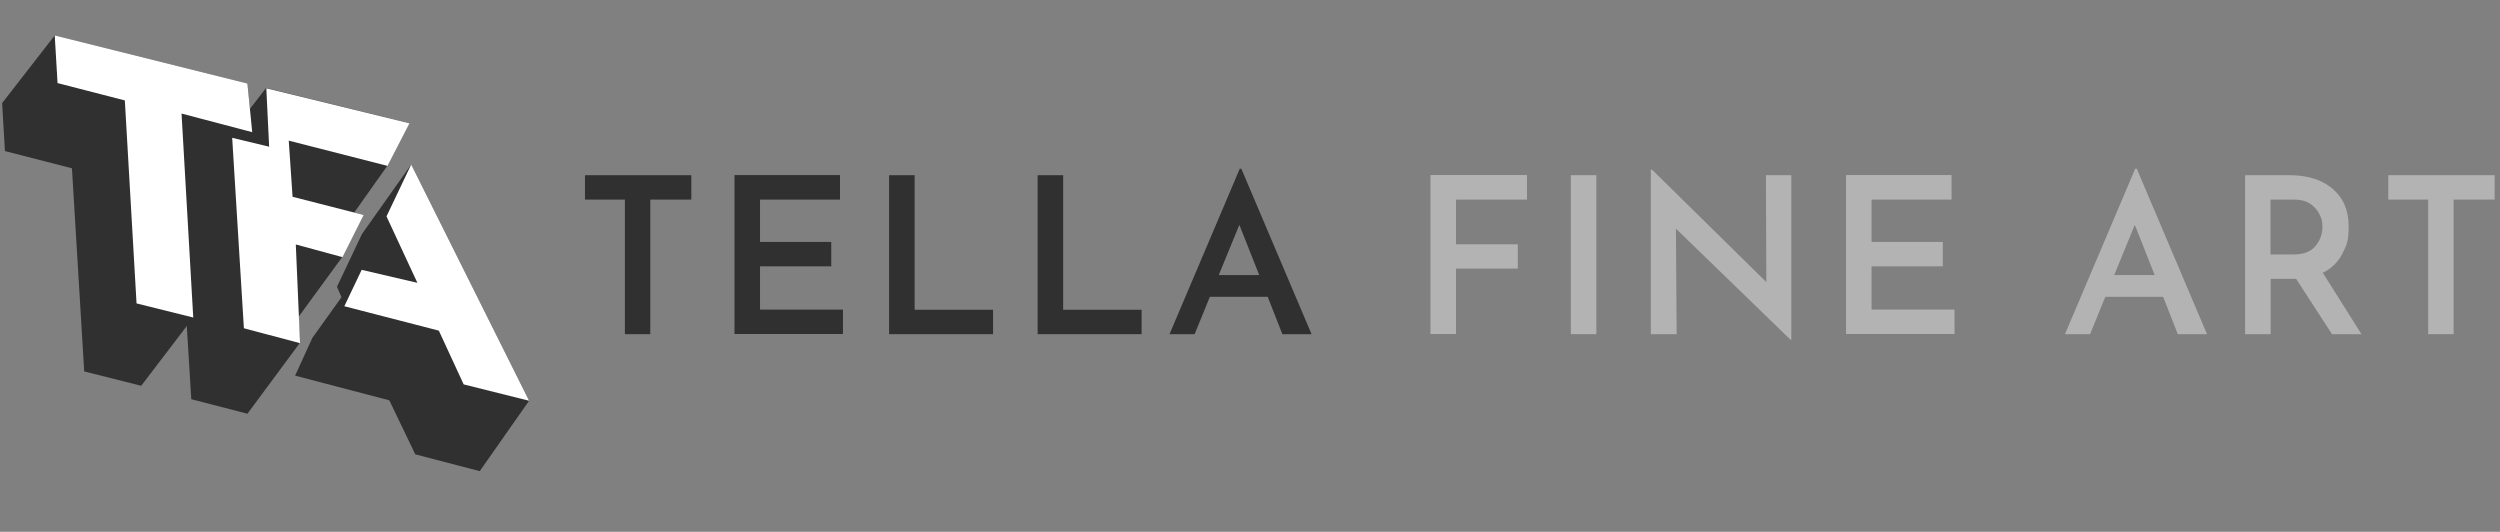 <?xml version="1.0" encoding="UTF-8"?>
<svg id="Layer_1" xmlns="http://www.w3.org/2000/svg" version="1.1" viewBox="0 0 1772.3 377">
  <rect x="0" y="0" width="1772.3" height="377" fill="#808080" stroke="none"/>
  <!-- Generator: Adobe Illustrator 29.0.1, SVG Export Plug-In . SVG Version: 2.1.0 Build 192)  -->
  <defs>
    <style>
      .st0 {
        fill: #303030;
      }

      .st1 {
        fill: #fff;
      }

      .st2 {
        fill: #b3b3b3;
      }
    </style>
  </defs>
  <polygon class="st0" points="38.8 25.1 1.5 73.1 3.5 107.1 51 119.3 59.7 263.3 100.1 273.5 137 225.1 132.5 141.1 178.8 93.7 175.4 59.2 38.8 25.1"/>
  <polygon class="st0" points="290.2 87.3 188.6 62.4 151.9 109.9 151.9 114.4 127.3 147.7 135.6 283 175.4 293.3 212.5 243.2 211.8 224.4 242.7 182.1 257.6 152.3 251.1 150.7 274.6 117.5 290.2 87.3"/>
  <polygon class="st0" points="291.5 116.6 256.6 165.9 238.9 203.3 242.1 210.7 221.4 239.6 209.2 266.3 276 283.8 294.4 322.1 340.1 334 375.1 284.1 291.5 116.6"/>
  <g>
    <polygon class="st1" points="38.8 25.1 40.8 58.9 88.5 71.2 96.8 215.1 137 225.1 128.7 80.5 178.8 93.7 175.4 59.2 38.8 25.1"/>
    <polygon class="st1" points="188.8 62.6 190.8 104 164.6 97.7 172.9 232.7 212.7 243.3 209.7 173.3 242.8 182.3 257.8 152.4 207.4 139.5 204.7 99.7 274.7 117.6 290.3 87.4 188.8 62.6"/>
    <polygon class="st1" points="291.5 116.6 274 153.4 295.9 200.5 256.4 191.3 244.1 217.1 311.1 234.4 328.7 272.5 375.1 284.1 291.5 116.6"/>
  </g>
  <g>
    <path class="st0" d="M490.1,124.2v17.3h-29.1v95.4h-18v-95.4h-28.3v-17.3h75.4Z"/>
    <path class="st0" d="M595.5,124.2v17.3h-56.7v30h50.5v17.3h-50.5v30.7h58.8v17.3h-76.9v-112.7h74.8Z"/>
    <path class="st0" d="M648.4,124.2v95.4h55.6v17.3h-73.7v-112.7h18.1Z"/>
    <path class="st0" d="M753.7,124.2v95.4h55.6v17.3h-73.7v-112.7h18.1Z"/>
    <path class="st0" d="M898.7,210.4h-41l-10.8,26.5h-17.8l49.8-117.3h1.1l49.8,117.3h-20.7l-10.4-26.5h0ZM892.7,195l-14.1-35.6-14.6,35.6h28.7Z"/>
    <path class="st2" d="M1082.5,124.2v17.3h-50.3v31.7h43.8v17.2h-43.8v46.4h-18.1v-112.7h68.4Z"/>
    <path class="st2" d="M1131.7,124.2v112.7h-18.1v-112.7h18.1Z"/>
    <path class="st2" d="M1269.9,124.2v116.7h-.5l-81.3-78.8.5,74.8h-18.3v-116.6h.9l81,79.7-.3-75.8h18Z"/>
    <path class="st2" d="M1383.5,124.2v17.3h-56.7v30h50.5v17.3h-50.5v30.7h58.8v17.3h-76.9v-112.7h74.8,0Z"/>
    <path class="st2" d="M1533.5,210.4h-41l-10.8,26.5h-17.8l49.8-117.3h1.1l49.8,117.3h-20.7l-10.4-26.5ZM1527.5,195l-14.1-35.6-14.6,35.6h28.7Z"/>
    <path class="st2" d="M1653.2,236.9l-25.4-39.2h-18.1v39.2h-18.1v-112.7h31.7c12.6,0,22.7,3.2,30.3,9.6,7.6,6.4,11.4,15.3,11.4,26.6s-1.5,13.3-4.4,19.3c-2.9,5.9-7.6,10.5-13.9,13.7l27.4,43.5h-20.9ZM1609.7,180.4h16.1c7.2,0,12.5-2,15.7-6,3.3-4,4.9-8.4,4.9-13.4s-.6-5.8-1.9-8.7-3.4-5.5-6.4-7.6-6.9-3.2-11.8-3.2h-16.7v38.9h.1Z"/>
    <path class="st2" d="M1768.5,124.2v17.3h-29.1v95.4h-18v-95.4h-28.3v-17.3h75.4Z"/>
  </g>
</svg>